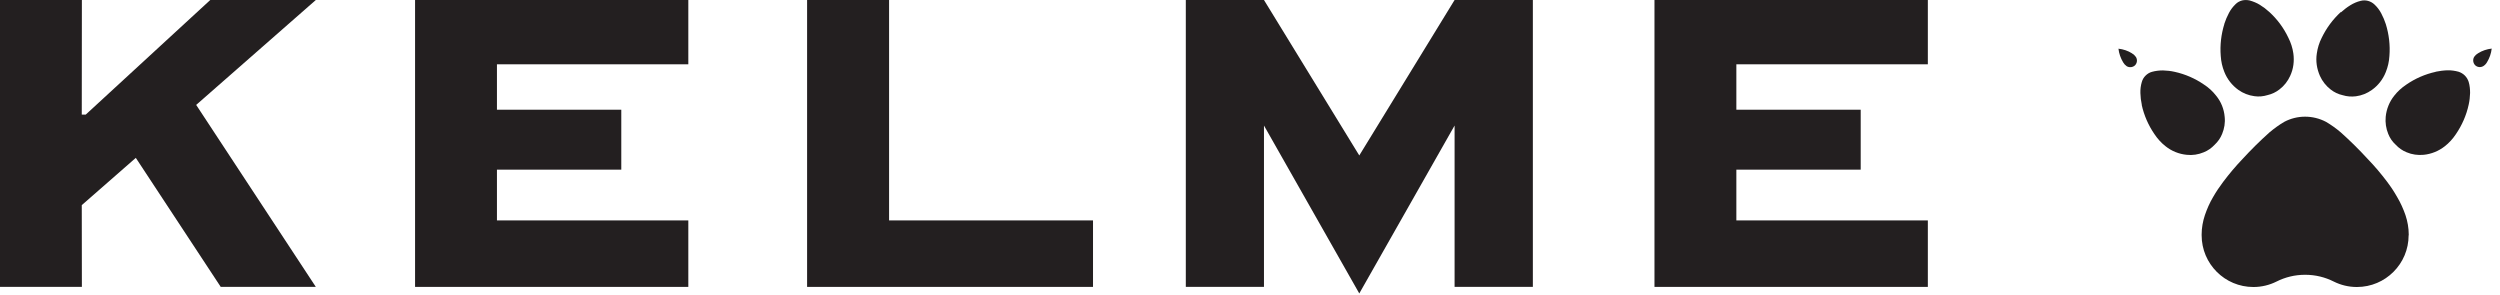<svg xmlns="http://www.w3.org/2000/svg" fill="none" viewBox="0 0 229 27" height="27" width="229">
<g clip-path="url(#clip0_152_17)">
<path fill="#231F20" d="M17.97 9.61L28.93 26.28H20.22L12.44 14.46L7.49 18.79L7.5 26.28H0V0H7.5L7.49 10.5H7.85L19.26 0H28.93L17.97 9.61Z"></path>
<path fill="#231F20" d="M63.05 0V5.89H45.52V10.05H56.91V15.54H45.52V20.19H63.05V26.28H38.02V0H63.05Z"></path>
<path fill="#231F20" d="M100.12 20.19V26.28H73.93V0H81.44V20.19H100.12Z"></path>
<path fill="#231F20" d="M176.59 0V5.89H159.05V10.05H170.44V15.54H159.05V20.19H176.59V26.28H151.55V0H176.59Z"></path>
<path fill="#231F20" d="M124.51 26.88L115.78 11.5V26.28H108.62V0H115.78L124.51 14.24L133.24 0H140.41V26.28H133.24V11.5L124.51 26.88Z"></path>
<path fill="#231F20" d="M220.63 21.55C220.63 24.17 218.51 26.29 215.89 26.29C215.13 26.29 214.41 26.11 213.77 25.79C212.98 25.39 212.09 25.17 211.15 25.17C210.21 25.17 209.32 25.39 208.53 25.79C207.89 26.11 207.17 26.29 206.41 26.29C203.79 26.29 201.67 24.17 201.67 21.55V21.48C201.67 20.87 201.78 20.27 201.97 19.7C202.17 19.12 202.41 18.57 202.72 18.05C203 17.56 203.31 17.1 203.65 16.65C204.2 15.92 204.79 15.22 205.42 14.56C206.2 13.71 207.02 12.9 207.88 12.13C208.31 11.77 208.76 11.44 209.24 11.16C210.43 10.53 211.86 10.53 213.06 11.16C213.54 11.44 214 11.77 214.42 12.13C215.28 12.9 216.1 13.71 216.88 14.56C217.52 15.22 218.11 15.92 218.66 16.65C219 17.1 219.31 17.57 219.58 18.05C219.89 18.57 220.14 19.13 220.34 19.7C220.53 20.27 220.64 20.88 220.64 21.48V21.55H220.63Z"></path>
<path fill="#231F20" d="M223.11 6.58C222.15 6.79 221.23 7.19 220.42 7.75C220 8.03 219.62 8.37 219.31 8.77C218.87 9.32 218.6 9.99 218.53 10.7C218.48 11.23 218.56 11.77 218.76 12.26C218.91 12.64 219.14 12.98 219.45 13.26C219.73 13.56 220.07 13.8 220.45 13.95C220.94 14.16 221.48 14.23 222.01 14.18C222.71 14.11 223.38 13.84 223.94 13.4C224.34 13.09 224.68 12.71 224.96 12.29C225.52 11.47 225.92 10.56 226.13 9.59C226.21 9.24 226.25 8.88 226.26 8.52C226.26 8.18 226.23 7.83 226.13 7.5C226.06 7.28 225.94 7.08 225.78 6.92C225.62 6.76 225.42 6.64 225.2 6.57C224.87 6.48 224.53 6.43 224.18 6.44C223.82 6.45 223.46 6.5 223.11 6.57V6.58Z"></path>
<path fill="#231F20" d="M227.81 5.7C228.04 5.32 228.19 4.9 228.24 4.45C227.8 4.5 227.37 4.64 226.99 4.88C226.85 4.96 226.73 5.07 226.64 5.2C226.49 5.44 226.52 5.76 226.72 5.97C226.92 6.17 227.24 6.2 227.48 6.05C227.62 5.96 227.73 5.84 227.81 5.7Z"></path>
<path fill="#231F20" d="M214.42 1.1C213.69 1.77 213.1 2.57 212.67 3.46C212.44 3.91 212.29 4.4 212.22 4.9C212.11 5.6 212.22 6.31 212.51 6.96C212.73 7.45 213.07 7.87 213.49 8.2C213.81 8.45 214.18 8.63 214.59 8.72C214.98 8.84 215.39 8.87 215.8 8.82C216.33 8.75 216.83 8.55 217.26 8.24C217.84 7.83 218.28 7.26 218.54 6.6C218.73 6.13 218.84 5.64 218.87 5.13C218.95 4.14 218.83 3.15 218.54 2.21C218.43 1.87 218.29 1.54 218.12 1.22C217.96 0.92 217.75 0.64 217.5 0.41C217.33 0.25 217.13 0.14 216.91 0.08C216.69 0.02 216.45 0.02 216.23 0.08C215.9 0.16 215.58 0.3 215.29 0.48C214.98 0.67 214.7 0.89 214.43 1.13L214.42 1.1Z"></path>
<path fill="#231F20" d="M203.75 2.2C203.46 3.14 203.34 4.13 203.42 5.12C203.45 5.63 203.56 6.12 203.75 6.59C204.01 7.25 204.46 7.82 205.03 8.23C205.46 8.54 205.97 8.74 206.5 8.81C206.91 8.87 207.32 8.83 207.71 8.71C208.11 8.62 208.48 8.44 208.8 8.19C209.22 7.87 209.56 7.44 209.78 6.95C210.08 6.31 210.17 5.59 210.07 4.89C210 4.39 209.84 3.9 209.61 3.45C209.19 2.56 208.59 1.75 207.86 1.09C207.6 0.85 207.31 0.63 207 0.44C206.71 0.26 206.38 0.13 206.06 0.04C205.83 -0.01 205.6 -0.01 205.38 0.04C205.16 0.1 204.95 0.21 204.79 0.37C204.54 0.61 204.33 0.88 204.17 1.19C204 1.51 203.86 1.84 203.75 2.18V2.2Z"></path>
<path fill="#231F20" d="M196.18 9.6C196.39 10.56 196.79 11.48 197.35 12.29C197.63 12.71 197.97 13.09 198.37 13.4C198.92 13.84 199.59 14.11 200.3 14.18C200.83 14.24 201.36 14.16 201.86 13.95C202.24 13.8 202.58 13.56 202.86 13.26C203.16 12.98 203.4 12.64 203.55 12.26C203.75 11.77 203.84 11.24 203.78 10.7C203.72 9.99 203.45 9.32 203 8.77C202.69 8.37 202.32 8.03 201.89 7.75C201.08 7.19 200.16 6.79 199.2 6.58C198.85 6.5 198.49 6.46 198.13 6.45C197.79 6.45 197.44 6.49 197.12 6.58C196.9 6.64 196.7 6.76 196.53 6.93C196.37 7.09 196.25 7.29 196.19 7.51C196.09 7.84 196.05 8.18 196.06 8.53C196.07 8.89 196.11 9.24 196.19 9.6H196.18Z"></path>
<path fill="#231F20" d="M195.3 4.89C194.92 4.65 194.5 4.51 194.05 4.46C194.1 4.9 194.25 5.33 194.48 5.71C194.56 5.85 194.67 5.97 194.8 6.06C195.04 6.21 195.36 6.18 195.57 5.98C195.77 5.77 195.8 5.46 195.65 5.22C195.56 5.09 195.44 4.97 195.3 4.9V4.89Z"></path>
</g>
<defs>
<clipPath id="clip0_152_17">
<rect fill="white" height="26.88" width="228.24"></rect>
</clipPath>
</defs>
</svg>
